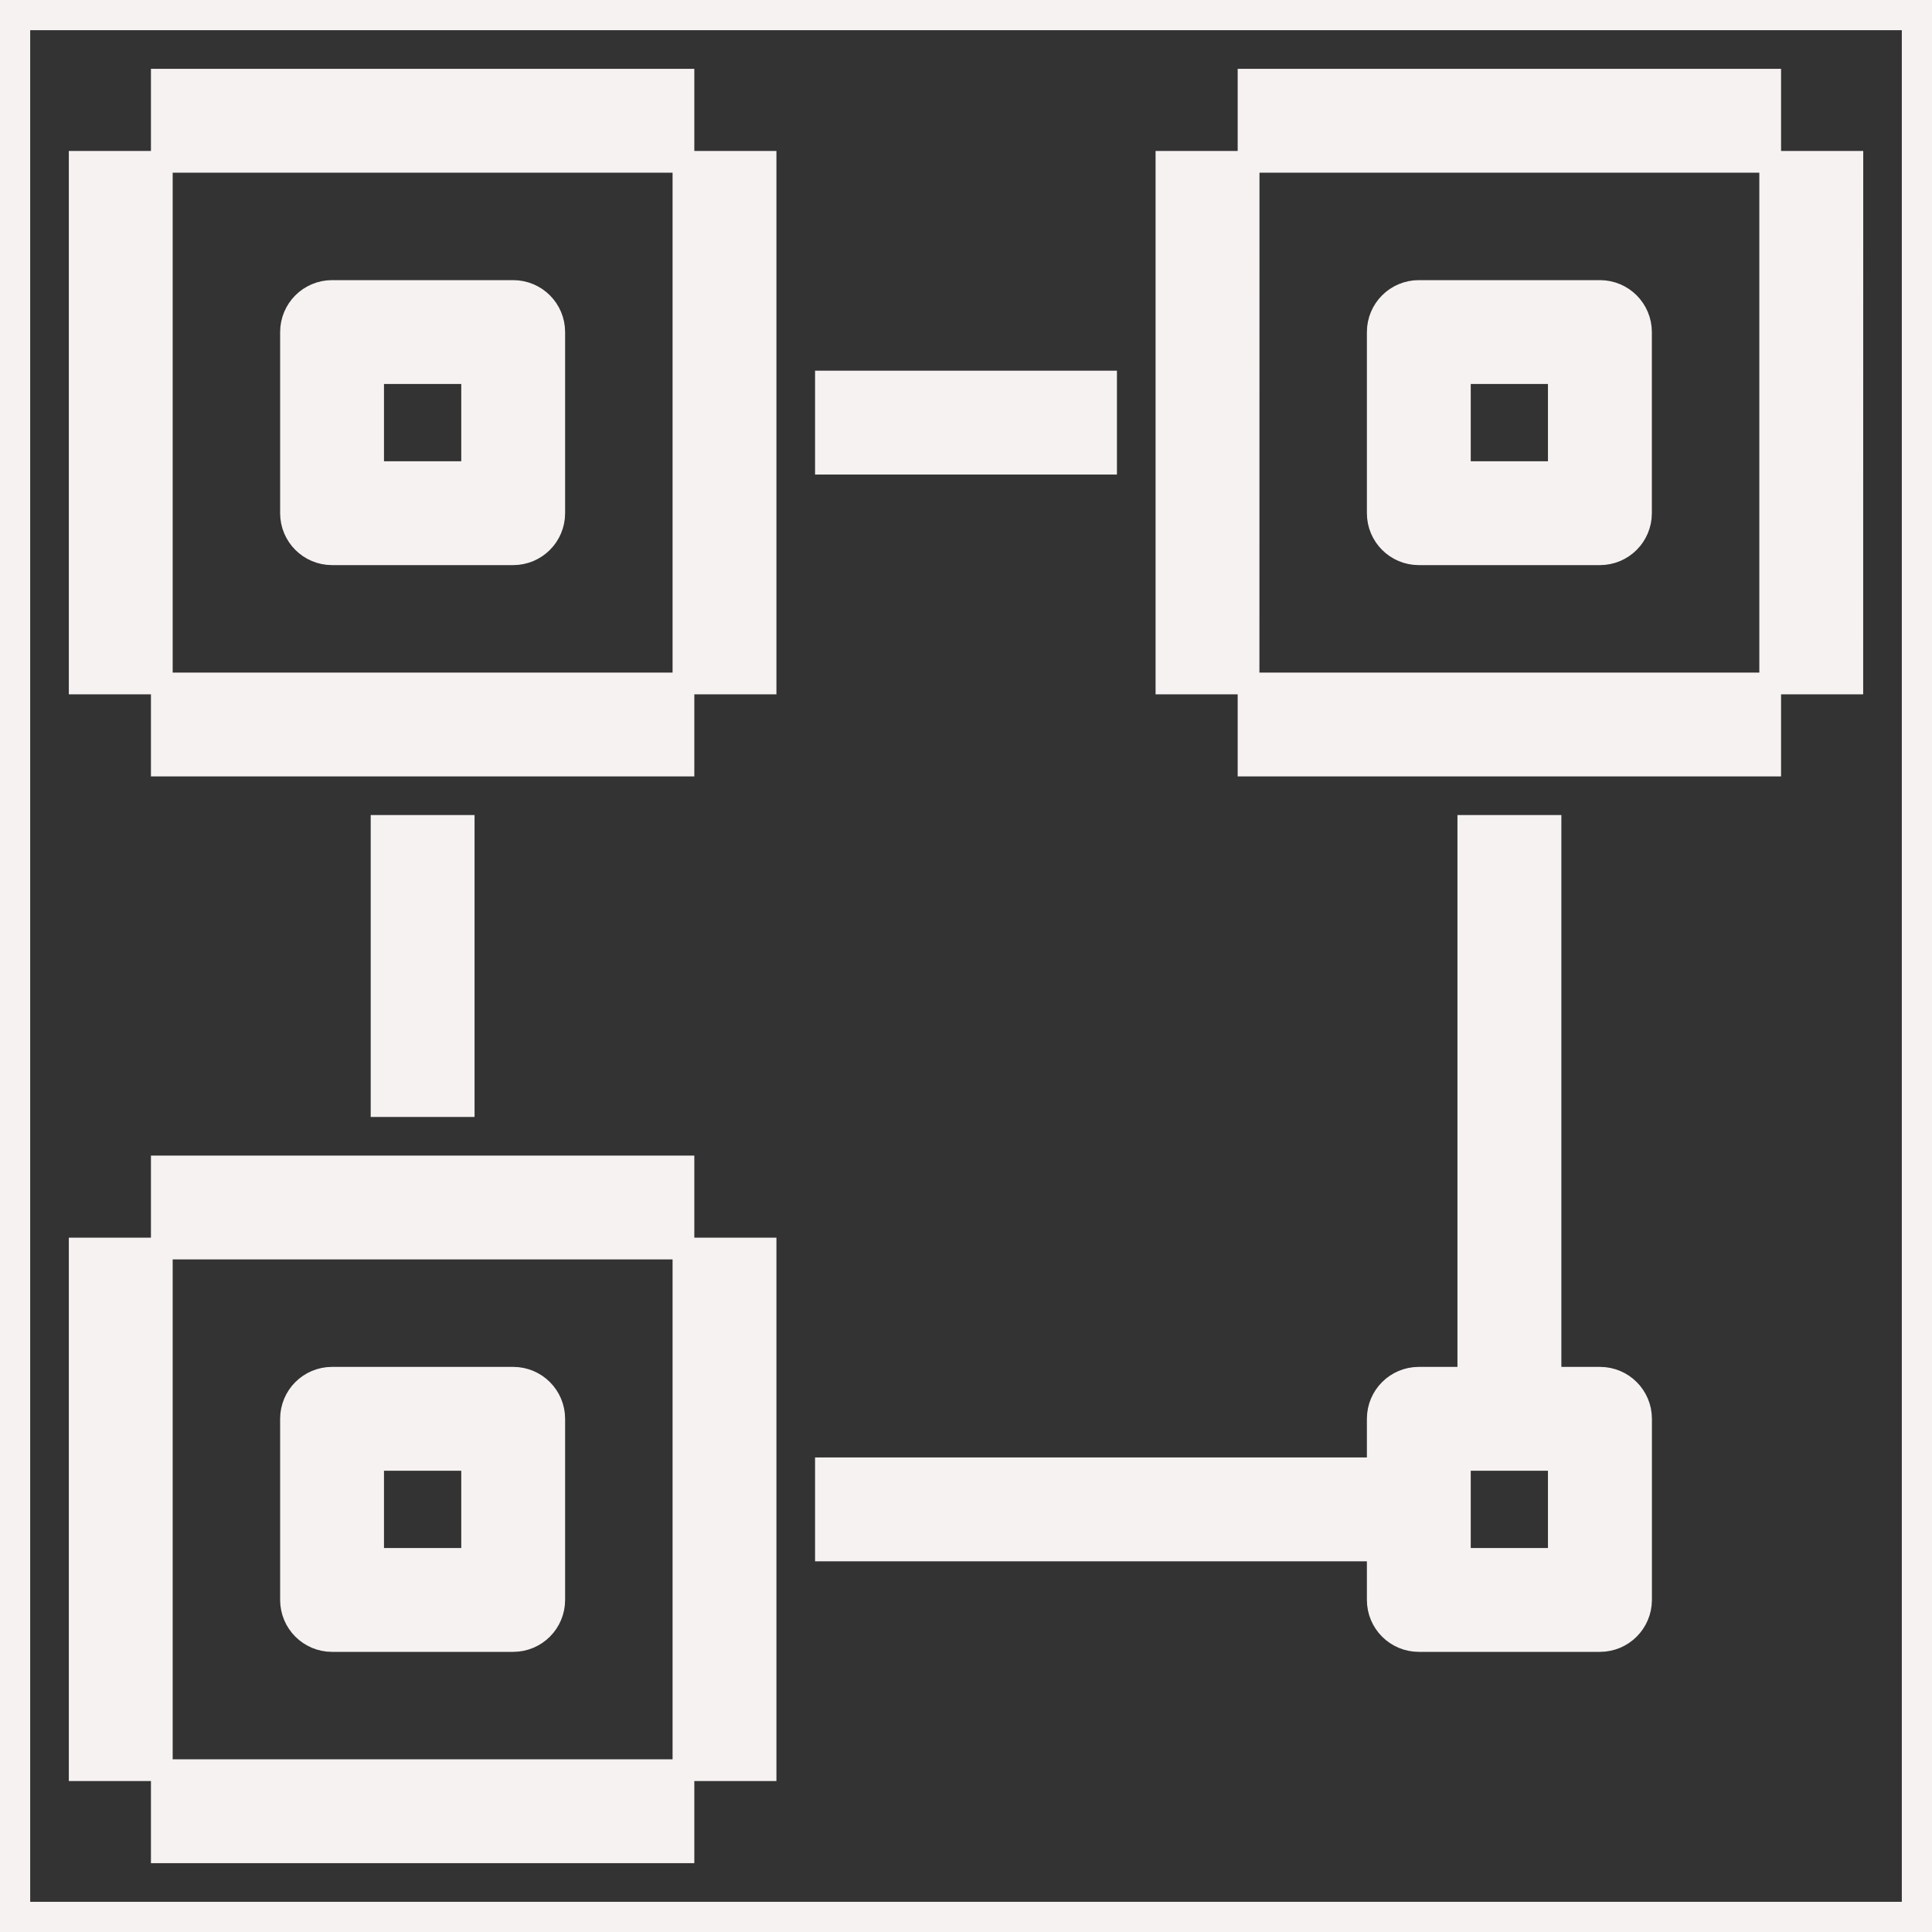 <svg fill="#f7f2f2" version="1.1" id="Layer_1" xmlns="http://www.w3.org/2000/svg" xmlns:xlink="http://www.w3.org/1999/xlink" viewBox="0 0 32 32" xml:space="preserve" stroke="#f7f2f2"><rect x="0" y="0" width="32" height="32" fill="#333333" stroke="none"/><g id="SVGRepo_bgCarrier" stroke-width="0"></g><g id="SVGRepo_tracerCarrier" stroke-linecap="round" stroke-linejoin="round"></g><g id="SVGRepo_iconCarrier"> <g id="supply--chain--optimization--02"> <path id="supply--chain--optimization--02_1_" d="M11,30.36H3v-0.72h8V30.36z M12.36,29h-0.72v-8h0.72V29z M2.36,29H1.64v-8h0.72 C2.36,21,2.36,29,2.36,29z M26.5,26.86h-3c-0.199,0-0.36-0.161-0.36-0.36v-1.14H14v-0.72h9.14V23.5c0-0.199,0.161-0.36,0.36-0.36 h1.14V14h0.721v9.14h1.14c0.199,0,0.36,0.161,0.36,0.36v3C26.86,26.699,26.699,26.86,26.5,26.86z M23.86,26.14h2.279v-2.28H23.86 V26.14z M8.5,26.86h-3c-0.199,0-0.36-0.161-0.36-0.36v-3c0-0.199,0.161-0.36,0.36-0.36h3c0.199,0,0.36,0.161,0.36,0.36v3 C8.86,26.699,8.699,26.86,8.5,26.86z M5.86,26.14h2.28v-2.28H5.86V26.14z M11,20.36H3v-0.72h8V20.36z M7.36,18H6.64v-4h0.72 C7.36,14,7.36,18,7.36,18z M29,12.36h-8v-0.72h8V12.36z M11,12.36H3v-0.72h8V12.36z M30.36,11h-0.72V3h0.721L30.36,11L30.36,11z M20.36,11h-0.72V3h0.721L20.36,11L20.36,11z M12.36,11h-0.72V3h0.72V11z M2.36,11H1.64V3h0.72C2.36,3,2.36,11,2.36,11z M26.5,8.86 h-3c-0.199,0-0.36-0.161-0.36-0.36v-3c0-0.199,0.161-0.36,0.36-0.36h3c0.199,0,0.36,0.161,0.36,0.36v3 C26.86,8.699,26.699,8.86,26.5,8.86z M23.86,8.14h2.279V5.86H23.86V8.14z M8.5,8.86h-3c-0.199,0-0.36-0.161-0.36-0.36v-3 c0-0.199,0.161-0.36,0.36-0.36h3c0.199,0,0.36,0.161,0.36,0.36v3C8.86,8.699,8.699,8.86,8.5,8.86z M5.86,8.14h2.28V5.86H5.86V8.14z M18,7.36h-4V6.64h4V7.36z M29,2.36h-8V1.64h8V2.36z M11,2.36H3V1.64h8V2.36z"></path> </g> <rect id="_Transparent_Rectangle" style="fill:none;" width="32" height="32"></rect> </g></svg>